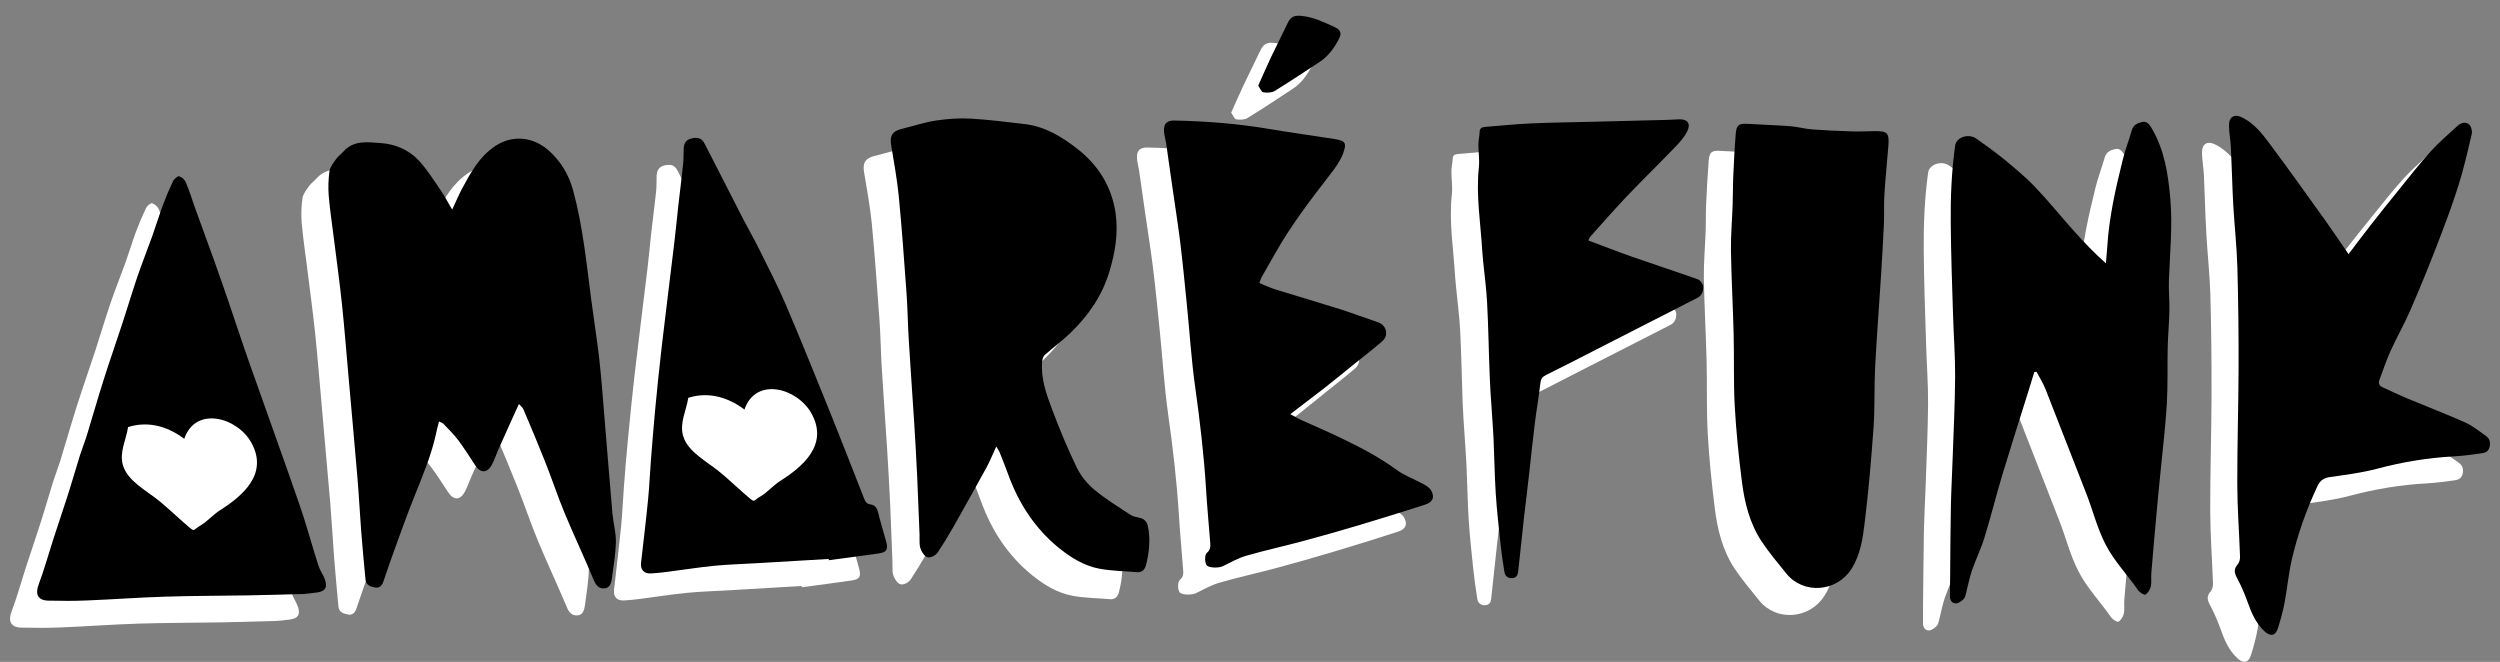 <?xml version="1.0" encoding="utf-8"?>
<!-- Generator: Adobe Illustrator 16.0.0, SVG Export Plug-In . SVG Version: 6.00 Build 0)  -->
<!DOCTYPE svg PUBLIC "-//W3C//DTD SVG 1.1//EN" "http://www.w3.org/Graphics/SVG/1.1/DTD/svg11.dtd">
<svg version="1.1" id="Layer_1" xmlns="http://www.w3.org/2000/svg" xmlns:xlink="http://www.w3.org/1999/xlink" x="0px" y="0px"
	 width="194.667px" height="51.537px" viewBox="0 0 194.667 51.537" enable-background="new 0 0 194.667 51.537"
	 xml:space="preserve">
<rect x="0" y="0" width="194.667" height="51.537" fill="#808080" stroke="none"/>
<g>
	<g>
		<g>
			<path fill="#FFFFFF" d="M113.312,21.629c0.021,0.271,0.045,0.542,0.075,0.814c0.103,1.096,0.255,2.19,0.312,3.292
				c0.094,1.891,0.127,3.786,0.195,5.675c0.029,0.801,0.092,1.601,0.143,2.401c0.049,0.813,0.119,1.631,0.155,2.447
				c0.063,1.415,0.083,2.84,0.173,4.256c0.084,1.28,0.223,2.562,0.358,3.844c0.085,0.766,0.19,1.529,0.312,2.291
				c0.053,0.317,0.277,0.496,0.621,0.476c0.33-0.021,0.434-0.247,0.459-0.522c0.152-1.433,0.303-2.862,0.463-4.291
				c0.12-1.066,0.258-2.135,0.379-3.201c0.152-1.336,0.281-2.68,0.448-4.014c0.138-1.063,0.32-2.119,0.446-3.182
				c0.031-0.312,0.137-0.465,0.426-0.605c1.502-0.742,2.991-1.515,4.487-2.281c2.433-1.243,4.866-2.491,7.304-3.73
				c0.387-0.197,0.479-0.565,0.451-0.913c-0.018-0.194-0.242-0.468-0.438-0.539c-1.713-0.607-3.437-1.168-5.151-1.766
				c-1.106-0.389-2.202-0.818-3.354-1.249c0.086-0.174,0.094-0.236,0.135-0.277c0.92-1.026,1.826-2.068,2.774-3.064
				c1.286-1.345,2.614-2.649,3.906-3.991c0.334-0.344,0.661-0.722,0.877-1.143c0.317-0.641,0.04-0.996-0.675-0.958
				c-0.284,0.017-0.573,0.031-0.858,0.041c-1.879,0.05-3.756,0.094-5.63,0.143c-1.665,0.042-3.329,0.058-4.993,0.131
				c-1.194,0.056-2.382,0.184-3.573,0.277c-0.256,0.02-0.427,0.093-0.427,0.401c-0.012,0.317-0.095,0.628-0.096,0.939
				c-0.004,0.607,0.101,1.221,0.034,1.817C112.815,17.324,113.192,19.467,113.312,21.629z"/>
			<path fill="#FFFFFF" d="M96.259,9.291c0.285,0.047,0.656,0.042,0.884-0.105c1.187-0.726,2.344-1.498,3.506-2.261
				c0.688-0.453,1.151-1.103,1.521-1.825c0.211-0.414,0.102-0.674-0.338-0.877c-0.818-0.376-1.629-0.782-2.554-0.878
				c-0.623-0.063-0.88,0.048-1.149,0.613c-0.412,0.881-0.859,1.745-1.272,2.624C96.521,7.286,96.216,8,95.867,8.771
				C96.015,8.974,96.112,9.266,96.259,9.291z"/>
			<path fill="#FFFFFF" d="M132.974,33.712c0.107,1.979,0.312,3.952,0.557,5.918c0.208,1.628,0.604,3.229,1.521,4.622
				c0.585,0.877,1.273,1.688,1.938,2.513c1.334,1.651,3.926,1.444,5.067-0.367c0.7-1.09,0.878-2.33,1.028-3.547
				c0.307-2.494,0.523-4.996,0.697-7.502c0.107-1.521,0.043-3.059,0.12-4.584c0.119-2.371,0.31-4.739,0.451-7.107
				c0.087-1.373,0.17-2.751,0.229-4.124c0.041-0.77-0.004-1.545,0.045-2.312c0.082-1.269,0.205-2.537,0.309-3.802
				c0.064-0.964-0.066-1.107-1.045-1.104c-0.575,0-1.148,0.041-1.725,0.021c-1.06-0.031-2.108-0.072-3.164-0.155
				c-0.568-0.041-1.135-0.206-1.709-0.251c-1.09-0.084-2.188-0.11-3.291-0.182c-0.697-0.05-0.899,0.071-0.953,0.772
				c-0.09,1.146-0.147,2.296-0.201,3.443c-0.029,0.695-0.01,1.391-0.038,2.087c-0.041,1.191-0.151,2.389-0.138,3.584
				c0.037,2.162,0.16,4.326,0.216,6.489C132.936,29.985,132.871,31.854,132.974,33.712z"/>
			<path fill="#FFFFFF" d="M171.792,18.047c0.086,1.632,0.271,3.262,0.322,4.896c0.07,2.603,0.098,5.21,0.092,7.816
				c-0.011,3.018-0.109,6.031-0.103,9.047c0.006,1.877,0.149,3.754,0.217,5.629c0.009,0.209-0.055,0.472-0.187,0.615
				c-0.307,0.348-0.27,0.641-0.065,1.025c0.315,0.598,0.595,1.219,0.821,1.854c0.301,0.852,0.628,1.664,1.305,2.305
				c0.477,0.461,0.885,0.401,1.083-0.225c0.197-0.632,0.38-1.275,0.498-1.93c0.216-1.129,0.315-2.285,0.579-3.402
				c0.456-1.982,1.137-3.895,2.007-5.734c0.177-0.387,0.451-0.618,0.925-0.686c1.241-0.176,2.5-0.334,3.703-0.656
				c1.963-0.52,3.934-0.852,5.954-0.961c0.741-0.041,1.478-0.141,2.211-0.242c0.285-0.039,0.529-0.16,0.609-0.516
				c0.071-0.361-0.009-0.639-0.294-0.838c-0.521-0.359-1.021-0.779-1.594-1.034c-1.492-0.667-3.018-1.249-4.521-1.878
				c-0.659-0.273-1.298-0.58-1.941-0.877c-0.263-0.122-0.342-0.318-0.234-0.598c0.292-0.748,0.537-1.516,0.867-2.244
				c0.492-1.072,1.078-2.102,1.549-3.182c0.726-1.665,1.408-3.349,2.064-5.041c0.59-1.521,1.16-3.051,1.657-4.606
				c0.418-1.322,0.733-2.685,1.046-4.037c0.055-0.233-0.041-0.614-0.208-0.76c-0.272-0.237-0.646-0.121-0.913,0.124
				c-0.712,0.658-1.447,1.292-2.095,2.007c-0.853,0.941-1.633,1.946-2.437,2.934c-0.742,0.916-1.475,1.838-2.205,2.767
				c-0.578,0.736-1.135,1.484-1.734,2.272c-0.641-0.928-1.216-1.8-1.83-2.646c-1.412-1.976-2.82-3.961-4.279-5.906
				c-0.593-0.793-1.205-1.597-2.125-2.07c-0.654-0.334-1.091-0.091-1.074,0.659c0.014,0.572,0.123,1.141,0.151,1.714
				C171.684,15.111,171.708,16.581,171.792,18.047z"/>
			<path fill="#FFFFFF" d="M89.154,16.49c0.209,1.454,0.448,2.905,0.626,4.36c0.206,1.653,0.365,3.309,0.532,4.966
				c0.219,2.152,0.348,4.316,0.651,6.457c0.372,2.641,0.68,5.281,0.842,7.945c0.081,1.358,0.222,2.713,0.315,4.074
				c0.028,0.303,0.063,0.609-0.244,0.857c-0.214,0.172-0.164,0.867,0.007,1.006c0.237,0.188,0.945,0.178,1.223,0.041
				c0.609-0.297,1.208-0.639,1.85-0.824c1.438-0.418,2.902-0.732,4.352-1.123c1.492-0.4,2.977-0.822,4.456-1.266
				c1.696-0.506,3.385-1.031,5.069-1.575c0.611-0.196,0.783-0.542,0.527-1.058c-0.104-0.223-0.357-0.4-0.584-0.527
				c-0.703-0.389-1.48-0.656-2.122-1.125c-1.303-0.959-2.725-1.701-4.163-2.404c-1.072-0.523-2.177-0.986-3.26-1.48
				c-0.255-0.114-0.488-0.263-0.859-0.463c0.262-0.201,0.424-0.336,0.594-0.463c0.688-0.525,1.379-1.037,2.056-1.568
				c0.81-0.637,1.599-1.288,2.405-1.935c0.699-0.569,1.426-1.118,2.107-1.714c0.522-0.459,0.319-1.252-0.326-1.468
				c-0.976-0.328-1.935-0.697-2.916-1.006c-1.691-0.533-3.391-1.027-5.081-1.553c-0.414-0.131-0.807-0.321-1.252-0.499
				c0.079-0.203,0.1-0.324,0.156-0.423c0.342-0.609,0.697-1.21,1.037-1.815c1.235-2.217,2.78-4.222,4.322-6.222
				c0.387-0.5,0.784-1.033,0.999-1.613c0.316-0.849,0.184-1.007-0.645-1.139c-1.679-0.267-3.359-0.488-5.028-0.775
				c-2.47-0.421-4.958-0.62-7.458-0.67c-0.579-0.009-0.844,0.242-0.809,0.826c0.016,0.315,0.112,0.624,0.16,0.937
				C88.855,14.331,89.001,15.41,89.154,16.49z"/>
			<path fill="#FFFFFF" d="M150.134,31.429c-0.016,2.146-0.121,4.295-0.192,6.439c-0.045,1.181-0.108,2.361-0.135,3.54
				c-0.031,1.786-0.04,3.577-0.062,5.364c-0.004,0.592-0.015,1.181-0.006,1.772c-0.005,0.32,0.18,0.563,0.479,0.544
				c0.207-0.012,0.43-0.191,0.595-0.352c0.108-0.103,0.134-0.299,0.179-0.463c0.151-0.584,0.26-1.184,0.457-1.756
				c0.299-0.871,0.715-1.709,0.984-2.588c0.484-1.578,0.875-3.183,1.355-4.763c0.662-2.203,1.364-4.396,2.051-6.593
				c0.156-0.499,0.309-0.999,0.463-1.498c0.056-0.01,0.115-0.018,0.17-0.023c0.234,0.448,0.516,0.883,0.701,1.354
				c1.064,2.693,2.096,5.393,3.156,8.084c0.522,1.316,0.846,2.691,1.504,3.977c0.688,1.348,1.724,2.396,2.559,3.609
				c0.123,0.172,0.477,0.387,0.564,0.33c0.203-0.122,0.371-0.395,0.42-0.631c0.074-0.334,0.01-0.696,0.035-1.043
				c0.127-1.537,0.26-3.076,0.4-4.612c0.1-1.056,0.207-2.108,0.309-3.163c0.172-1.795,0.393-3.582,0.502-5.378
				c0.092-1.483,0.029-2.97,0.063-4.456c0.022-0.938,0.117-1.872,0.135-2.814c0.017-0.8-0.065-1.604-0.038-2.407
				c0.084-2.09,0.288-4.168,0.114-6.267c-0.162-1.933-0.444-3.821-1.446-5.526c-0.168-0.282-0.361-0.585-0.732-0.506
				c-0.361,0.078-0.709,0.223-0.834,0.668c-0.217,0.771-0.508,1.519-0.703,2.296c-0.551,2.231-1.064,4.471-1.203,6.776
				c-0.029,0.425-0.07,0.847-0.105,1.271c-0.908-0.814-1.688-1.626-2.443-2.466c-1.029-1.151-1.999-2.358-3.062-3.477
				c-0.712-0.754-1.529-1.426-2.332-2.088c-0.729-0.595-1.486-1.143-2.248-1.682c-0.617-0.432-1.556-0.097-1.648,0.528
				c-0.283,2.025-0.361,4.064-0.344,6.103c0.021,2.373,0.104,4.75,0.179,7.121C150.017,28.246,150.144,29.838,150.134,31.429z"/>
			<path fill="#FFFFFF" d="M67.885,17.409c0.239,2.499,0.415,5.009,0.597,7.514c0.087,1.222,0.101,2.45,0.176,3.674
				c0.123,2.102,0.283,4.199,0.415,6.301c0.087,1.444,0.174,2.893,0.241,4.342c0.069,1.494,0.11,2.988,0.178,4.484
				c0.023,0.465-0.074,0.936,0.21,1.381c0.166,0.26,0.345,0.459,0.641,0.391c0.205-0.047,0.442-0.191,0.56-0.363
				c0.432-0.654,0.842-1.324,1.234-2.01c0.871-1.539,1.732-3.085,2.581-4.637c0.263-0.484,0.471-1.004,0.751-1.613
				c0.132,0.225,0.216,0.327,0.263,0.445c0.226,0.576,0.454,1.154,0.666,1.738c0.829,2.274,2.113,4.239,4.01,5.764
				c0.917,0.736,1.932,1.348,3.091,1.568c0.96,0.18,1.952,0.184,2.926,0.268c0.421,0.035,0.623-0.225,0.709-0.566
				c0.253-1.003,0.359-2.02,0.134-3.043c-0.078-0.354-0.307-0.568-0.68-0.637c-0.24-0.041-0.492-0.098-0.684-0.225
				c-0.948-0.627-1.919-1.219-2.784-1.941c-0.554-0.463-1.058-1.074-1.376-1.725c-0.723-1.48-1.35-3.008-1.933-4.547
				c-0.446-1.188-0.873-2.4-0.769-3.709c0.018-0.177,0.08-0.398,0.201-0.511c0.651-0.581,1.36-1.104,1.986-1.707
				c1.396-1.341,2.478-2.883,3.041-4.765c0.454-1.499,0.713-3.023,0.49-4.571c-0.293-2.065-1.335-3.734-2.984-5.019
				c-1.222-0.953-2.522-1.739-4.097-1.923c-1.4-0.162-2.795-0.349-4.201-0.423c-0.897-0.05-1.813,0.012-2.699,0.148
				c-0.916,0.14-1.798,0.44-2.699,0.656c-0.689,0.167-0.917,0.523-0.803,1.226C67.497,14.715,67.75,16.057,67.885,17.409z"/>
			<path fill="#FFFFFF" d="M48.592,46.756c0.407-0.022,0.818-0.067,1.221-0.118c1.228-0.158,2.454-0.354,3.686-0.476
				c1.083-0.108,2.17-0.131,3.259-0.197c1.89-0.112,3.782-0.225,5.665-0.338c0.005,0.034,0.007,0.067,0.013,0.101
				c1.302-0.177,2.604-0.34,3.906-0.533c0.59-0.088,0.713-0.305,0.562-0.891c-0.201-0.775-0.456-1.535-0.638-2.314
				C66.187,41.633,66,41.42,65.687,41.38c-0.323-0.042-0.417-0.229-0.516-0.48c-0.865-2.215-1.727-4.433-2.615-6.635
				c-1.15-2.836-2.293-5.673-3.49-8.485c-0.618-1.445-1.346-2.843-2.046-4.251c-0.397-0.811-0.852-1.598-1.269-2.405
				c-0.998-1.938-1.979-3.883-2.982-5.816c-0.232-0.457-0.523-0.54-1.023-0.429c-0.48,0.107-0.608,0.442-0.618,0.873
				c-0.009,0.394,0,0.79-0.04,1.178c-0.116,1.068-0.253,2.131-0.377,3.198c-0.102,0.918-0.18,1.836-0.291,2.751
				c-0.326,2.703-0.668,5.402-0.983,8.104c-0.199,1.699-0.366,3.397-0.529,5.102c-0.125,1.262-0.227,2.527-0.324,3.795
				c-0.081,1.023-0.116,2.055-0.216,3.076c-0.167,1.656-0.368,3.309-0.554,4.963C47.75,46.476,48.04,46.785,48.592,46.756z"/>
			<path fill="#FFFFFF" d="M1.642,48.87c1.011,0.025,2.025,0.029,3.041-0.012c2.024-0.08,4.05-0.234,6.08-0.299
				c2.146-0.065,4.299-0.061,6.446-0.098c1.377-0.023,2.751-0.066,4.313-0.109c0.235-0.021,0.658-0.053,1.079-0.115
				c0.612-0.094,0.803-0.387,0.599-0.986c-0.136-0.395-0.397-0.745-0.522-1.145c-0.501-1.567-0.929-3.162-1.464-4.717
				c-1.306-3.758-2.659-7.5-3.983-11.254c-0.535-1.514-1.026-3.041-1.545-4.559c-0.394-1.131-0.791-2.259-1.188-3.383
				c-0.459-1.284-0.931-2.561-1.392-3.845c-0.251-0.682-0.459-1.379-0.74-2.052c-0.084-0.202-0.32-0.411-0.524-0.469
				c-0.118-0.032-0.39,0.205-0.473,0.378c-0.285,0.596-0.544,1.207-0.776,1.827c-0.297,0.805-0.542,1.629-0.833,2.438
				c-0.383,1.064-0.809,2.115-1.173,3.184c-0.407,1.2-0.766,2.419-1.158,3.624c-0.477,1.451-0.984,2.89-1.447,4.343
				c-0.457,1.44-0.867,2.896-1.314,4.341c-0.17,0.535-0.378,1.053-0.545,1.588c-0.307,0.99-0.592,1.993-0.907,2.983
				c-0.383,1.196-0.79,2.384-1.178,3.579c-0.38,1.164-0.7,2.349-1.133,3.492C0.621,48.358,0.829,48.849,1.642,48.87z"/>
			<path fill="#FFFFFF" d="M23.9,20.724c0.208,1.692,0.444,3.386,0.624,5.084c0.205,1.952,0.359,3.916,0.535,5.875
				c0.218,2.53,0.45,5.061,0.666,7.596c0.116,1.397,0.189,2.807,0.296,4.209c0.098,1.254,0.22,2.506,0.333,3.76
				c0.046,0.441,0.432,0.543,0.755,0.604c0.29,0.06,0.524-0.106,0.635-0.444c0.355-1.06,0.727-2.113,1.106-3.162
				c0.435-1.179,0.86-2.36,1.329-3.521c0.652-1.634,1.337-3.248,1.695-4.978c0.052-0.263,0.133-0.519,0.212-0.815
				c0.143,0.065,0.253,0.092,0.319,0.16c0.392,0.415,0.818,0.812,1.16,1.274c0.477,0.639,0.904,1.319,1.346,1.983
				c0.412,0.62,0.927,0.611,1.282-0.051c0.199-0.372,0.33-0.779,0.504-1.166c0.417-0.938,0.838-1.877,1.255-2.816
				c0.102-0.217,0.203-0.434,0.352-0.75c0.167,0.188,0.299,0.278,0.353,0.404c0.573,1.365,1.151,2.732,1.694,4.109
				c0.535,1.348,0.99,2.729,1.55,4.066c0.719,1.73,1.521,3.426,2.243,5.152c0.174,0.419,0.408,0.651,0.817,0.623
				c0.434-0.029,0.536-0.432,0.584-0.771c0.129-0.959,0.29-1.924,0.307-2.889c0.01-0.729-0.205-1.455-0.271-2.186
				c-0.218-2.475-0.412-4.947-0.613-7.419c-0.129-1.542-0.236-3.083-0.414-4.616c-0.174-1.549-0.428-3.091-0.627-4.638
				c-0.365-2.823-0.648-5.652-1.39-8.417c-0.352-1.302-1.001-2.372-1.993-3.22c-1.154-0.992-2.735-1.183-4.071-0.299
				c-1.238,0.825-1.92,2.07-2.599,3.32c-0.265,0.499-0.481,1.026-0.769,1.643c-0.349-0.587-0.598-1.082-0.915-1.536
				c-0.537-0.783-1.048-1.601-1.684-2.293c-0.788-0.847-1.849-1.283-2.998-1.361c-1.01-0.067-2.078-0.234-2.878,0.674
				c-0.179,0.203-0.414,0.364-0.568,0.58c-0.205,0.292-0.457,0.601-0.508,0.931c-0.093,0.635-0.116,1.295-0.063,1.94
				C23.59,18.487,23.759,19.604,23.9,20.724z"/>
		</g>
		<g>
			<g>
				<path d="M115.417,19.524c0.021,0.272,0.047,0.544,0.068,0.813c0.109,1.099,0.262,2.193,0.314,3.293
					c0.101,1.889,0.123,3.784,0.201,5.678c0.025,0.797,0.084,1.599,0.141,2.398c0.049,0.814,0.117,1.629,0.156,2.445
					c0.062,1.42,0.082,2.84,0.17,4.26c0.084,1.283,0.226,2.561,0.361,3.842c0.08,0.764,0.188,1.531,0.317,2.289
					c0.047,0.318,0.269,0.496,0.612,0.477c0.33-0.021,0.43-0.246,0.459-0.521c0.156-1.43,0.303-2.861,0.462-4.291
					c0.123-1.064,0.26-2.132,0.378-3.199c0.152-1.34,0.288-2.678,0.451-4.015c0.134-1.063,0.318-2.118,0.441-3.183
					c0.041-0.312,0.145-0.463,0.432-0.606c1.504-0.74,2.988-1.515,4.482-2.277c2.438-1.245,4.871-2.493,7.311-3.735
					c0.384-0.199,0.473-0.564,0.443-0.911c-0.016-0.197-0.242-0.469-0.433-0.539c-1.713-0.606-3.438-1.167-5.151-1.767
					c-1.111-0.391-2.205-0.82-3.357-1.251c0.084-0.173,0.099-0.233,0.138-0.275c0.922-1.027,1.829-2.068,2.776-3.067
					c1.285-1.344,2.613-2.647,3.902-3.986c0.332-0.346,0.666-0.726,0.879-1.147c0.317-0.637,0.031-0.995-0.668-0.955
					c-0.291,0.017-0.576,0.033-0.863,0.04c-1.879,0.051-3.754,0.097-5.635,0.143c-1.662,0.044-3.33,0.057-4.99,0.133
					c-1.192,0.051-2.383,0.18-3.575,0.273c-0.253,0.022-0.423,0.095-0.427,0.404c-0.008,0.313-0.094,0.628-0.094,0.942
					c-0.004,0.606,0.101,1.218,0.035,1.814C114.921,15.22,115.292,17.365,115.417,19.524z"/>
				<path d="M98.362,7.185c0.285,0.048,0.652,0.042,0.892-0.101c1.181-0.727,2.34-1.5,3.502-2.262
					c0.688-0.454,1.152-1.104,1.521-1.824c0.21-0.416,0.099-0.675-0.33-0.876c-0.829-0.38-1.64-0.783-2.567-0.881
					c-0.617-0.063-0.877,0.051-1.144,0.615c-0.411,0.877-0.858,1.743-1.276,2.62C98.625,5.18,98.324,5.9,97.973,6.667
					C98.119,6.871,98.216,7.163,98.362,7.185z"/>
				<path d="M135.078,31.608c0.109,1.976,0.312,3.953,0.561,5.918c0.21,1.627,0.605,3.229,1.527,4.623
					c0.58,0.877,1.266,1.688,1.93,2.511c1.337,1.651,3.926,1.444,5.074-0.365c0.694-1.094,0.873-2.332,1.022-3.551
					c0.308-2.489,0.517-4.994,0.699-7.498c0.103-1.522,0.043-3.062,0.116-4.586c0.123-2.373,0.308-4.737,0.457-7.108
					c0.086-1.374,0.17-2.747,0.23-4.125c0.033-0.768-0.013-1.542,0.041-2.311c0.079-1.269,0.208-2.533,0.311-3.801
					c0.062-0.961-0.073-1.109-1.047-1.104c-0.571-0.001-1.151,0.04-1.726,0.023c-1.052-0.034-2.116-0.078-3.166-0.156
					c-0.573-0.043-1.132-0.206-1.708-0.252c-1.09-0.082-2.193-0.11-3.289-0.182c-0.697-0.046-0.898,0.072-0.953,0.773
					c-0.094,1.147-0.148,2.295-0.199,3.443c-0.028,0.696-0.018,1.391-0.043,2.085c-0.039,1.195-0.149,2.393-0.131,3.585
					c0.035,2.165,0.158,4.327,0.209,6.491C135.042,27.881,134.977,29.748,135.078,31.608z"/>
				<path d="M173.895,15.944c0.095,1.632,0.276,3.262,0.323,4.894c0.072,2.605,0.1,5.211,0.093,7.815
					c-0.011,3.019-0.108,6.033-0.101,9.051c0.004,1.876,0.15,3.753,0.213,5.63c0.009,0.205-0.051,0.47-0.182,0.612
					c-0.309,0.35-0.27,0.644-0.068,1.027c0.318,0.596,0.597,1.217,0.822,1.853c0.301,0.851,0.633,1.664,1.305,2.303
					c0.478,0.461,0.89,0.404,1.078-0.221c0.201-0.636,0.379-1.278,0.506-1.931c0.215-1.131,0.316-2.287,0.57-3.401
					c0.457-1.982,1.14-3.896,2.006-5.736c0.183-0.387,0.459-0.618,0.929-0.688c1.243-0.176,2.5-0.334,3.711-0.654
					c1.957-0.52,3.93-0.85,5.946-0.96c0.738-0.042,1.479-0.14,2.211-0.244c0.289-0.039,0.533-0.158,0.605-0.517
					c0.07-0.358-0.005-0.637-0.294-0.836c-0.515-0.36-1.021-0.779-1.587-1.035c-1.486-0.664-3.016-1.247-4.523-1.877
					c-0.655-0.274-1.297-0.581-1.944-0.877c-0.259-0.123-0.337-0.317-0.228-0.596c0.289-0.75,0.533-1.515,0.865-2.244
					c0.492-1.075,1.078-2.101,1.547-3.185c0.723-1.664,1.414-3.346,2.062-5.039c0.592-1.523,1.168-3.052,1.66-4.605
					c0.418-1.324,0.73-2.686,1.045-4.042c0.055-0.233-0.037-0.61-0.207-0.756c-0.271-0.236-0.646-0.12-0.91,0.125
					c-0.713,0.656-1.453,1.289-2.102,2.005c-0.851,0.941-1.629,1.948-2.433,2.937c-0.744,0.913-1.479,1.837-2.207,2.765
					c-0.578,0.736-1.136,1.487-1.733,2.271c-0.641-0.93-1.217-1.796-1.824-2.642c-1.422-1.978-2.826-3.96-4.283-5.908
					c-0.592-0.792-1.202-1.597-2.129-2.068c-0.654-0.335-1.09-0.093-1.072,0.654c0.012,0.576,0.125,1.145,0.15,1.717
					C173.789,13.01,173.815,14.479,173.895,15.944z"/>
				<path d="M91.262,14.386c0.208,1.453,0.44,2.902,0.624,4.361c0.203,1.652,0.365,3.307,0.53,4.965
					c0.219,2.153,0.348,4.316,0.653,6.457c0.37,2.641,0.68,5.281,0.844,7.943c0.08,1.359,0.215,2.715,0.317,4.074
					c0.023,0.306,0.058,0.61-0.25,0.858c-0.213,0.168-0.163,0.869,0.011,1.004c0.236,0.191,0.942,0.179,1.224,0.043
					c0.601-0.299,1.205-0.639,1.849-0.823c1.438-0.416,2.9-0.732,4.35-1.125c1.488-0.4,2.979-0.82,4.453-1.264
					c1.696-0.507,3.387-1.031,5.073-1.574c0.61-0.197,0.785-0.543,0.528-1.062c-0.106-0.22-0.358-0.4-0.588-0.524
					c-0.703-0.392-1.479-0.658-2.123-1.127c-1.303-0.955-2.721-1.701-4.164-2.4c-1.069-0.525-2.174-0.986-3.26-1.483
					c-0.254-0.112-0.49-0.261-0.858-0.46c0.263-0.204,0.428-0.338,0.599-0.463c0.68-0.525,1.375-1.037,2.053-1.571
					c0.809-0.636,1.604-1.286,2.399-1.931c0.705-0.574,1.435-1.121,2.113-1.719c0.522-0.457,0.321-1.25-0.328-1.465
					c-0.976-0.327-1.938-0.696-2.914-1.009c-1.688-0.532-3.39-1.026-5.078-1.551c-0.413-0.127-0.807-0.32-1.255-0.501
					c0.079-0.199,0.102-0.321,0.156-0.424c0.341-0.607,0.691-1.207,1.033-1.811c1.238-2.219,2.779-4.222,4.326-6.225
					c0.387-0.498,0.781-1.031,0.998-1.613c0.314-0.847,0.178-1.005-0.647-1.139c-1.671-0.265-3.353-0.487-5.024-0.773
					c-2.467-0.421-4.956-0.618-7.46-0.669c-0.573-0.013-0.843,0.24-0.809,0.823c0.016,0.318,0.114,0.626,0.165,0.938
					C90.957,12.227,91.102,13.308,91.262,14.386z"/>
				<path d="M152.239,29.323c-0.013,2.146-0.12,4.296-0.196,6.441c-0.035,1.182-0.107,2.36-0.133,3.539
					c-0.035,1.789-0.043,3.576-0.057,5.367c-0.008,0.589-0.018,1.18-0.02,1.771c0.002,0.322,0.187,0.562,0.482,0.543
					c0.213-0.012,0.434-0.192,0.602-0.35c0.106-0.109,0.131-0.302,0.176-0.462c0.152-0.587,0.264-1.187,0.457-1.757
					c0.304-0.872,0.715-1.709,0.984-2.591c0.488-1.575,0.879-3.181,1.354-4.761c0.664-2.201,1.366-4.396,2.054-6.592
					c0.156-0.498,0.309-1,0.461-1.498c0.057-0.01,0.116-0.02,0.172-0.024c0.236,0.448,0.518,0.884,0.702,1.354
					c1.063,2.688,2.095,5.393,3.156,8.079c0.521,1.318,0.849,2.693,1.502,3.98c0.688,1.346,1.724,2.397,2.56,3.606
					c0.118,0.174,0.48,0.385,0.57,0.33c0.193-0.125,0.361-0.392,0.411-0.631c0.073-0.337,0.011-0.695,0.041-1.039
					c0.127-1.539,0.26-3.076,0.403-4.617c0.088-1.054,0.201-2.106,0.303-3.162c0.17-1.793,0.391-3.584,0.5-5.375
					c0.088-1.483,0.035-2.975,0.07-4.457c0.021-0.938,0.115-1.875,0.131-2.813c0.016-0.802-0.066-1.607-0.037-2.407
					c0.078-2.09,0.289-4.17,0.113-6.269c-0.166-1.932-0.447-3.821-1.447-5.527c-0.166-0.28-0.364-0.583-0.734-0.506
					c-0.357,0.078-0.711,0.223-0.833,0.669c-0.215,0.77-0.509,1.52-0.698,2.294c-0.555,2.232-1.065,4.471-1.203,6.779
					c-0.028,0.424-0.076,0.845-0.106,1.268c-0.909-0.814-1.694-1.625-2.444-2.467c-1.033-1.15-2-2.355-3.068-3.475
					c-0.719-0.755-1.526-1.423-2.328-2.089c-0.725-0.594-1.485-1.144-2.254-1.683c-0.609-0.43-1.553-0.093-1.641,0.529
					c-0.287,2.028-0.369,4.064-0.346,6.103c0.021,2.377,0.104,4.75,0.18,7.125C152.125,26.144,152.248,27.733,152.239,29.323z"/>
				<path d="M69.987,15.306c0.241,2.5,0.419,5.005,0.601,7.512c0.087,1.225,0.099,2.451,0.176,3.676
					c0.125,2.103,0.282,4.2,0.414,6.299c0.09,1.446,0.174,2.894,0.241,4.343c0.069,1.493,0.116,2.986,0.183,4.483
					c0.018,0.463-0.077,0.938,0.208,1.381c0.163,0.258,0.342,0.459,0.639,0.39c0.205-0.048,0.442-0.189,0.559-0.361
					c0.435-0.653,0.845-1.327,1.233-2.01c0.873-1.539,1.734-3.086,2.587-4.638c0.261-0.487,0.468-1.004,0.748-1.61
					c0.132,0.223,0.213,0.324,0.259,0.442c0.227,0.576,0.458,1.152,0.672,1.736c0.824,2.276,2.108,4.243,4.008,5.768
					c0.916,0.732,1.928,1.349,3.089,1.566c0.958,0.18,1.95,0.184,2.927,0.271c0.421,0.033,0.62-0.227,0.709-0.568
					c0.25-1.004,0.356-2.021,0.136-3.041c-0.083-0.354-0.31-0.57-0.682-0.639c-0.233-0.041-0.492-0.096-0.688-0.228
					c-0.943-0.623-1.915-1.216-2.783-1.938c-0.558-0.464-1.061-1.074-1.373-1.722c-0.718-1.481-1.354-3.011-1.932-4.553
					c-0.448-1.185-0.88-2.401-0.771-3.707c0.017-0.179,0.075-0.401,0.198-0.511c0.655-0.582,1.362-1.104,1.989-1.708
					c1.394-1.337,2.475-2.882,3.042-4.765c0.459-1.497,0.709-3.021,0.492-4.571c-0.301-2.065-1.335-3.733-2.986-5.019
					c-1.223-0.954-2.521-1.738-4.099-1.922c-1.398-0.161-2.797-0.349-4.201-0.425c-0.892-0.049-1.812,0.013-2.705,0.15
					c-0.907,0.139-1.79,0.437-2.69,0.656c-0.689,0.167-0.917,0.523-0.801,1.227C69.601,12.613,69.858,13.954,69.987,15.306z"/>
				<path d="M50.698,44.651c0.406-0.021,0.814-0.064,1.217-0.118c1.23-0.154,2.457-0.353,3.689-0.476
					c1.081-0.106,2.171-0.135,3.26-0.199c1.888-0.106,3.774-0.225,5.661-0.334c0.009,0.033,0.012,0.064,0.014,0.098
					c1.305-0.178,2.608-0.344,3.908-0.532c0.587-0.086,0.714-0.303,0.565-0.889c-0.205-0.777-0.459-1.541-0.639-2.316
					c-0.081-0.354-0.271-0.567-0.58-0.606c-0.329-0.043-0.417-0.229-0.517-0.482c-0.867-2.213-1.729-4.43-2.616-6.636
					c-1.147-2.835-2.292-5.673-3.489-8.482c-0.621-1.443-1.346-2.842-2.046-4.251c-0.401-0.812-0.854-1.597-1.273-2.405
					c-0.995-1.938-1.974-3.882-2.976-5.819c-0.236-0.453-0.526-0.539-1.027-0.425c-0.482,0.105-0.608,0.439-0.614,0.872
					c-0.01,0.393-0.002,0.787-0.048,1.179c-0.11,1.065-0.249,2.13-0.371,3.198c-0.101,0.914-0.183,1.833-0.295,2.75
					c-0.321,2.702-0.666,5.401-0.981,8.104c-0.197,1.697-0.372,3.401-0.533,5.101c-0.114,1.266-0.22,2.531-0.318,3.799
					c-0.083,1.021-0.12,2.053-0.221,3.076c-0.16,1.656-0.365,3.309-0.552,4.963C49.858,44.371,50.145,44.685,50.698,44.651z"/>
				<path d="M3.746,46.769c1.008,0.024,2.027,0.03,3.037-0.014c2.029-0.082,4.056-0.234,6.089-0.296
					c2.144-0.069,4.293-0.062,6.441-0.099c1.371-0.024,2.753-0.067,4.31-0.107c0.241-0.025,0.662-0.059,1.083-0.122
					c0.611-0.091,0.807-0.382,0.602-0.981c-0.137-0.395-0.403-0.748-0.527-1.144c-0.501-1.567-0.924-3.162-1.463-4.718
					c-1.304-3.762-2.661-7.501-3.981-11.255c-0.535-1.515-1.027-3.042-1.547-4.558c-0.388-1.132-0.784-2.261-1.187-3.386
					c-0.46-1.283-0.933-2.562-1.395-3.841c-0.245-0.683-0.456-1.38-0.739-2.054c-0.083-0.204-0.315-0.411-0.522-0.468
					c-0.118-0.033-0.386,0.205-0.473,0.378c-0.285,0.596-0.546,1.209-0.776,1.829c-0.299,0.803-0.546,1.627-0.837,2.436
					c-0.38,1.065-0.801,2.116-1.168,3.186c-0.41,1.2-0.765,2.421-1.165,3.625c-0.469,1.45-0.985,2.885-1.44,4.338
					c-0.462,1.443-0.873,2.899-1.315,4.344c-0.165,0.533-0.377,1.056-0.546,1.587c-0.31,0.991-0.593,1.993-0.908,2.983
					c-0.383,1.196-0.791,2.385-1.177,3.578c-0.376,1.165-0.701,2.352-1.13,3.492C2.729,46.253,2.931,46.744,3.746,46.769z"/>
				<path d="M26.004,18.618c0.212,1.695,0.448,3.385,0.625,5.082c0.205,1.958,0.355,3.918,0.531,5.876
					c0.224,2.53,0.456,5.063,0.67,7.596c0.118,1.402,0.188,2.81,0.297,4.209c0.094,1.257,0.218,2.509,0.335,3.763
					c0.042,0.439,0.425,0.543,0.75,0.605c0.284,0.055,0.525-0.111,0.636-0.448c0.353-1.059,0.722-2.112,1.108-3.161
					c0.43-1.179,0.86-2.358,1.326-3.521c0.652-1.635,1.341-3.247,1.698-4.979c0.05-0.264,0.13-0.518,0.208-0.818
					c0.143,0.07,0.251,0.097,0.325,0.164c0.39,0.416,0.807,0.812,1.155,1.271c0.481,0.638,0.902,1.322,1.346,1.989
					c0.409,0.615,0.924,0.607,1.285-0.055c0.199-0.371,0.33-0.778,0.497-1.166c0.423-0.938,0.842-1.873,1.265-2.814
					c0.096-0.216,0.201-0.43,0.348-0.751c0.164,0.188,0.297,0.28,0.347,0.408c0.576,1.364,1.155,2.728,1.699,4.104
					c0.535,1.35,0.99,2.731,1.547,4.068c0.722,1.73,1.527,3.423,2.243,5.152c0.178,0.42,0.412,0.652,0.819,0.625
					c0.436-0.032,0.533-0.434,0.581-0.772c0.134-0.96,0.294-1.922,0.312-2.889c0.007-0.728-0.207-1.453-0.27-2.188
					c-0.217-2.474-0.408-4.946-0.615-7.415c-0.131-1.543-0.235-3.084-0.41-4.617c-0.176-1.552-0.428-3.091-0.629-4.639
					c-0.365-2.823-0.648-5.651-1.39-8.417c-0.352-1.304-1.001-2.373-1.988-3.223c-1.163-0.991-2.74-1.179-4.078-0.297
					c-1.244,0.826-1.921,2.068-2.593,3.32c-0.267,0.5-0.484,1.028-0.774,1.642c-0.345-0.586-0.601-1.082-0.915-1.534
					c-0.539-0.786-1.047-1.604-1.69-2.297c-0.788-0.843-1.842-1.278-2.994-1.356c-1.012-0.068-2.073-0.236-2.875,0.67
					c-0.18,0.204-0.412,0.365-0.568,0.583c-0.203,0.288-0.46,0.598-0.51,0.926c-0.089,0.639-0.112,1.301-0.06,1.943
					C25.694,16.383,25.864,17.502,26.004,18.618z"/>
			</g>
			<path fill="#FFFFFF" d="M14.328,34.222c0.861-2.656,4.157-1.736,5.253,0.264c1.33,2.428-0.693,4.129-2.452,5.246
				c-0.492,0.311-1.069,0.938-1.49,1.168c-0.727,0.404-0.338,0.658-1.4-0.271c-0.629-0.549-1.229-1.127-1.872-1.648
				c-0.94-0.762-2.431-1.526-2.79-2.744c-0.307-1.018,0.253-2,0.395-2.981c1.686-0.537,3.32,0.031,4.599,1.093"/>
			<path fill="#FFFFFF" d="M57.948,31.944c0.863-2.658,4.152-1.737,5.248,0.267c1.333,2.427-0.689,4.127-2.45,5.242
				c-0.492,0.312-1.067,0.938-1.486,1.173c-0.73,0.398-0.34,0.654-1.406-0.275c-0.625-0.547-1.224-1.123-1.871-1.646
				c-0.935-0.764-2.431-1.531-2.786-2.747c-0.303-1.019,0.25-1.999,0.396-2.981c1.686-0.537,3.316,0.03,4.597,1.092"/>
		</g>
	</g>
</g>
</svg>

